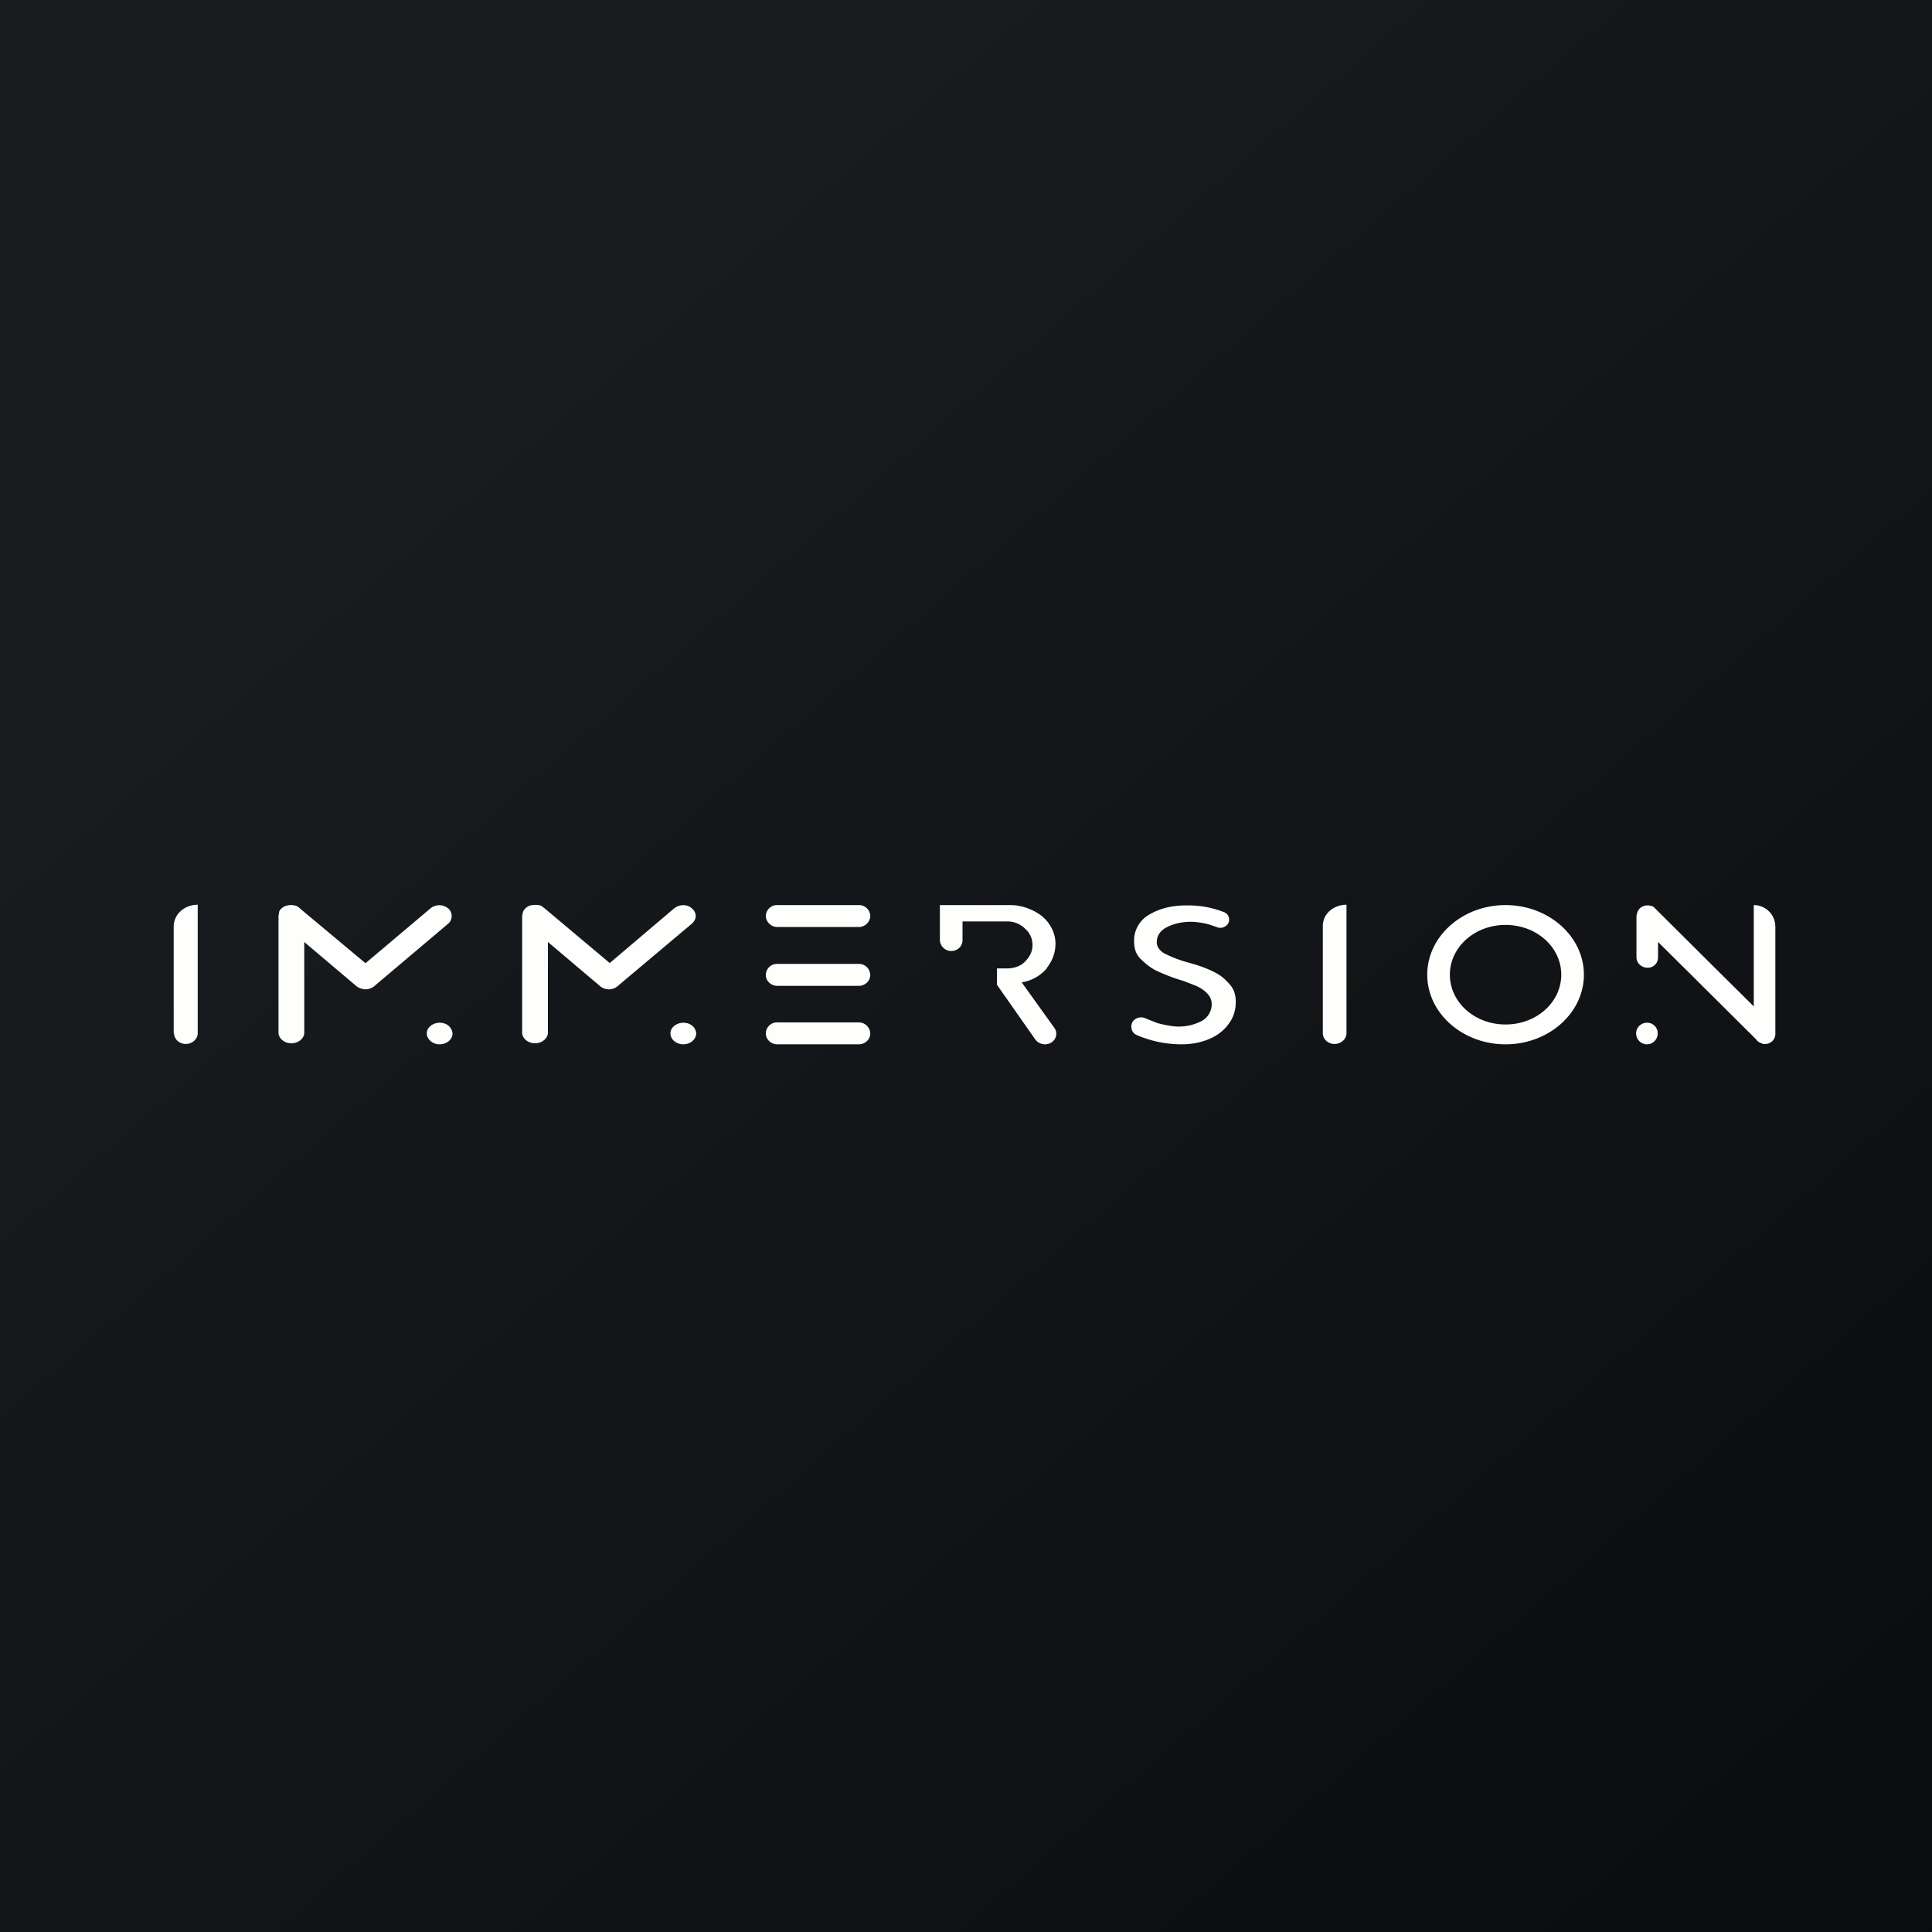 <?xml version="1.0" encoding="UTF-8"?>
<!-- generated by Finnhub -->
<svg viewBox="0 0 55.5 55.5" xmlns="http://www.w3.org/2000/svg">
<rect x="0" y="0" width="55.5" height="55.5" fill="#808080" stroke="none"/>
<path d="M 0,0 H 55.5 V 55.5 H 0 Z" fill="url(#a)"/>
<path d="M 4.99,29.675 V 26.6 C 5,26.26 5.3,25.99 5.68,25.99 V 29.68 C 5.68,29.85 5.52,29.99 5.34,29.99 C 5.15,29.99 5,29.85 5,29.68 Z M 24.67,29.37 H 22.33 A 0.32,0.32 0 0,0 22,29.69 C 22,29.86 22.15,30 22.33,30 H 24.67 C 24.85,30 25,29.86 25,29.69 A 0.33,0.33 0 0,0 24.67,29.37 Z M 24.67,27.69 H 22.33 A 0.32,0.32 0 0,0 22,28.01 C 22,28.18 22.15,28.32 22.33,28.32 H 24.67 C 24.85,28.32 25,28.18 25,28.01 C 24.99,27.82 24.85,27.69 24.67,27.69 Z M 24.67,26 H 22.33 A 0.32,0.32 0 0,0 22,26.31 C 22,26.48 22.15,26.63 22.33,26.63 H 24.67 C 24.85,26.63 25,26.48 25,26.31 C 24.99,26.13 24.85,26 24.67,26 Z M 30.07,27.82 A 1.2,1.2 0 0,1 29.35,28.22 L 30.29,29.53 C 30.43,29.73 30.28,30 30.02,30 A 0.35,0.35 0 0,1 29.74,29.86 L 28.64,28.29 V 27.82 H 28.92 C 29.11,27.82 29.29,27.77 29.43,27.64 C 29.58,27.49 29.66,27.34 29.66,27.15 A 0.61,0.61 0 0,0 29.45,26.68 A 0.72,0.72 0 0,0 28.92,26.47 H 27.65 V 27.01 C 27.65,27.18 27.51,27.32 27.32,27.32 A 0.33,0.33 0 0,1 27,27.02 V 26 H 29.02 C 29.25,26 29.48,26.06 29.68,26.16 S 30.03,26.38 30.15,26.56 C 30.26,26.73 30.32,26.91 30.32,27.11 C 30.32,27.37 30.23,27.61 30.06,27.82 Z M 34.83,27.9 C 34.65,27.81 34.43,27.73 34.13,27.65 A 3.8,3.8 0 0,1 33.45,27.39 C 33.31,27.31 33.23,27.19 33.23,27.07 C 33.23,26.88 33.33,26.73 33.53,26.63 C 33.73,26.53 33.96,26.48 34.21,26.48 C 34.37,26.48 34.54,26.51 34.71,26.55 L 34.95,26.63 C 35.07,26.69 35.22,26.63 35.28,26.53 A 0.23,0.23 0 0,0 35.18,26.21 A 2.77,2.77 0 0,0 34.16,26.01 C 33.72,26 33.35,26.08 33.04,26.26 A 0.85,0.85 0 0,0 32.58,27.06 C 32.58,27.26 32.64,27.42 32.76,27.54 S 33.01,27.77 33.17,27.86 A 5.19,5.19 0 0,0 34,28.18 L 34.36,28.32 C 34.49,28.38 34.6,28.45 34.68,28.54 C 34.78,28.64 34.83,28.78 34.8,28.94 A 0.55,0.55 0 0,1 34.52,29.33 C 34.32,29.43 34.12,29.49 33.85,29.49 C 33.69,29.49 33.48,29.45 33.25,29.39 L 32.92,29.26 A 0.3,0.3 0 0,0 32.53,29.36 C 32.46,29.51 32.51,29.68 32.67,29.74 A 3.25,3.25 0 0,0 33.93,30 C 34.23,30 34.49,29.95 34.73,29.85 C 34.97,29.75 35.16,29.6 35.29,29.42 C 35.43,29.24 35.5,29.02 35.5,28.78 C 35.5,28.57 35.44,28.39 35.3,28.25 C 35.16,28.09 35.01,27.98 34.83,27.9 Z M 38,29.69 V 26.6 C 38,26.26 38.3,25.99 38.68,25.99 V 29.68 C 38.68,29.85 38.52,29.99 38.34,29.99 C 38.15,29.99 38,29.85 38,29.68 Z M 43.25,26 C 42.01,26 41,26.9 41,28 S 42.01,30 43.25,30 S 45.5,29.1 45.5,28 S 44.49,26 43.25,26 Z M 43.25,29.43 C 42.36,29.43 41.65,28.79 41.65,28 C 41.65,27.21 42.36,26.57 43.25,26.57 C 44.14,26.57 44.85,27.21 44.85,28 C 44.85,28.79 44.14,29.43 43.25,29.43 Z M 51,27.68 V 26.62 A 0.62,0.62 0 0,0 50.38,26 V 28.91 L 49.34,27.88 L 47.55,26.1 C 47.52,26.07 47.5,26.04 47.45,26.03 A 0.35,0.35 0 0,0 47.21,26.03 A 0.29,0.29 0 0,0 47.03,26.23 L 47.01,26.31 V 27.5 C 47.01,27.67 47.16,27.8 47.33,27.8 S 47.63,27.67 47.63,27.5 V 27.06 L 48.67,28.09 L 48.91,28.33 L 50.45,29.86 C 50.49,29.92 50.53,29.94 50.6,29.97 C 50.62,29.97 50.62,29.97 50.63,29.99 H 50.7 A 0.29,0.29 0 0,0 51,29.69 V 27.69 Z M 47.31,29.38 A 0.31,0.31 0 0,0 47,29.68 C 47,29.86 47.14,30 47.31,30 C 47.48,30 47.62,29.86 47.62,29.69 A 0.3,0.3 0 0,0 47.32,29.38 Z M 19.26,29.68 C 19.26,29.52 19.43,29.38 19.63,29.38 C 19.83,29.38 19.98,29.5 20,29.68 C 20,29.86 19.83,30 19.63,30 C 19.43,30 19.26,29.86 19.26,29.69 Z M 17.51,27.67 L 19.36,26.1 C 19.52,25.97 19.75,25.97 19.88,26.1 C 20.02,26.22 20.02,26.4 19.88,26.53 L 17.74,28.33 A 0.37,0.37 0 0,1 17.49,28.42 A 0.4,0.4 0 0,1 17.24,28.33 L 15.74,27.06 V 29.66 C 15.74,29.83 15.57,29.97 15.37,29.97 C 15.17,29.97 15,29.83 15,29.67 V 26.3 L 15.02,26.21 L 15.03,26.18 C 15.07,26.1 15.15,26.04 15.23,26.01 C 15.33,25.99 15.43,25.99 15.52,26.01 C 15.57,26.03 15.6,26.06 15.64,26.09 L 17.51,27.66 Z M 12.36,26.1 L 10.5,27.67 L 8.62,26.1 A 0.3,0.3 0 0,0 8.5,26.02 A 0.49,0.49 0 0,0 8.22,26.02 C 8.13,26.05 8.05,26.11 8.02,26.19 L 8.01,26.26 L 8,26.31 V 29.66 C 8,29.83 8.17,29.97 8.37,29.97 C 8.57,29.97 8.74,29.83 8.74,29.67 V 27.06 L 10.24,28.33 C 10.32,28.39 10.42,28.42 10.5,28.42 C 10.58,28.42 10.68,28.39 10.75,28.33 L 12.88,26.53 A 0.29,0.29 0 0,0 12.88,26.1 A 0.4,0.4 0 0,0 12.36,26.1 Z M 12.63,29.38 C 12.43,29.38 12.26,29.52 12.26,29.68 C 12.26,29.86 12.43,30 12.63,30 C 12.83,30 13,29.86 13,29.69 C 12.98,29.5 12.83,29.38 12.63,29.38 Z" fill="rgb(254, 254, 253)"/>
<defs>
<linearGradient id="a" x1="10.42" x2="68.15" y1="9.71" y2="76.02" gradientUnits="userSpaceOnUse">
<stop stop-color="rgb(25, 29, 31)" offset="0"/>
<stop stop-color="rgb(5, 5, 8)" offset="1"/>
</linearGradient>
</defs>
</svg>
